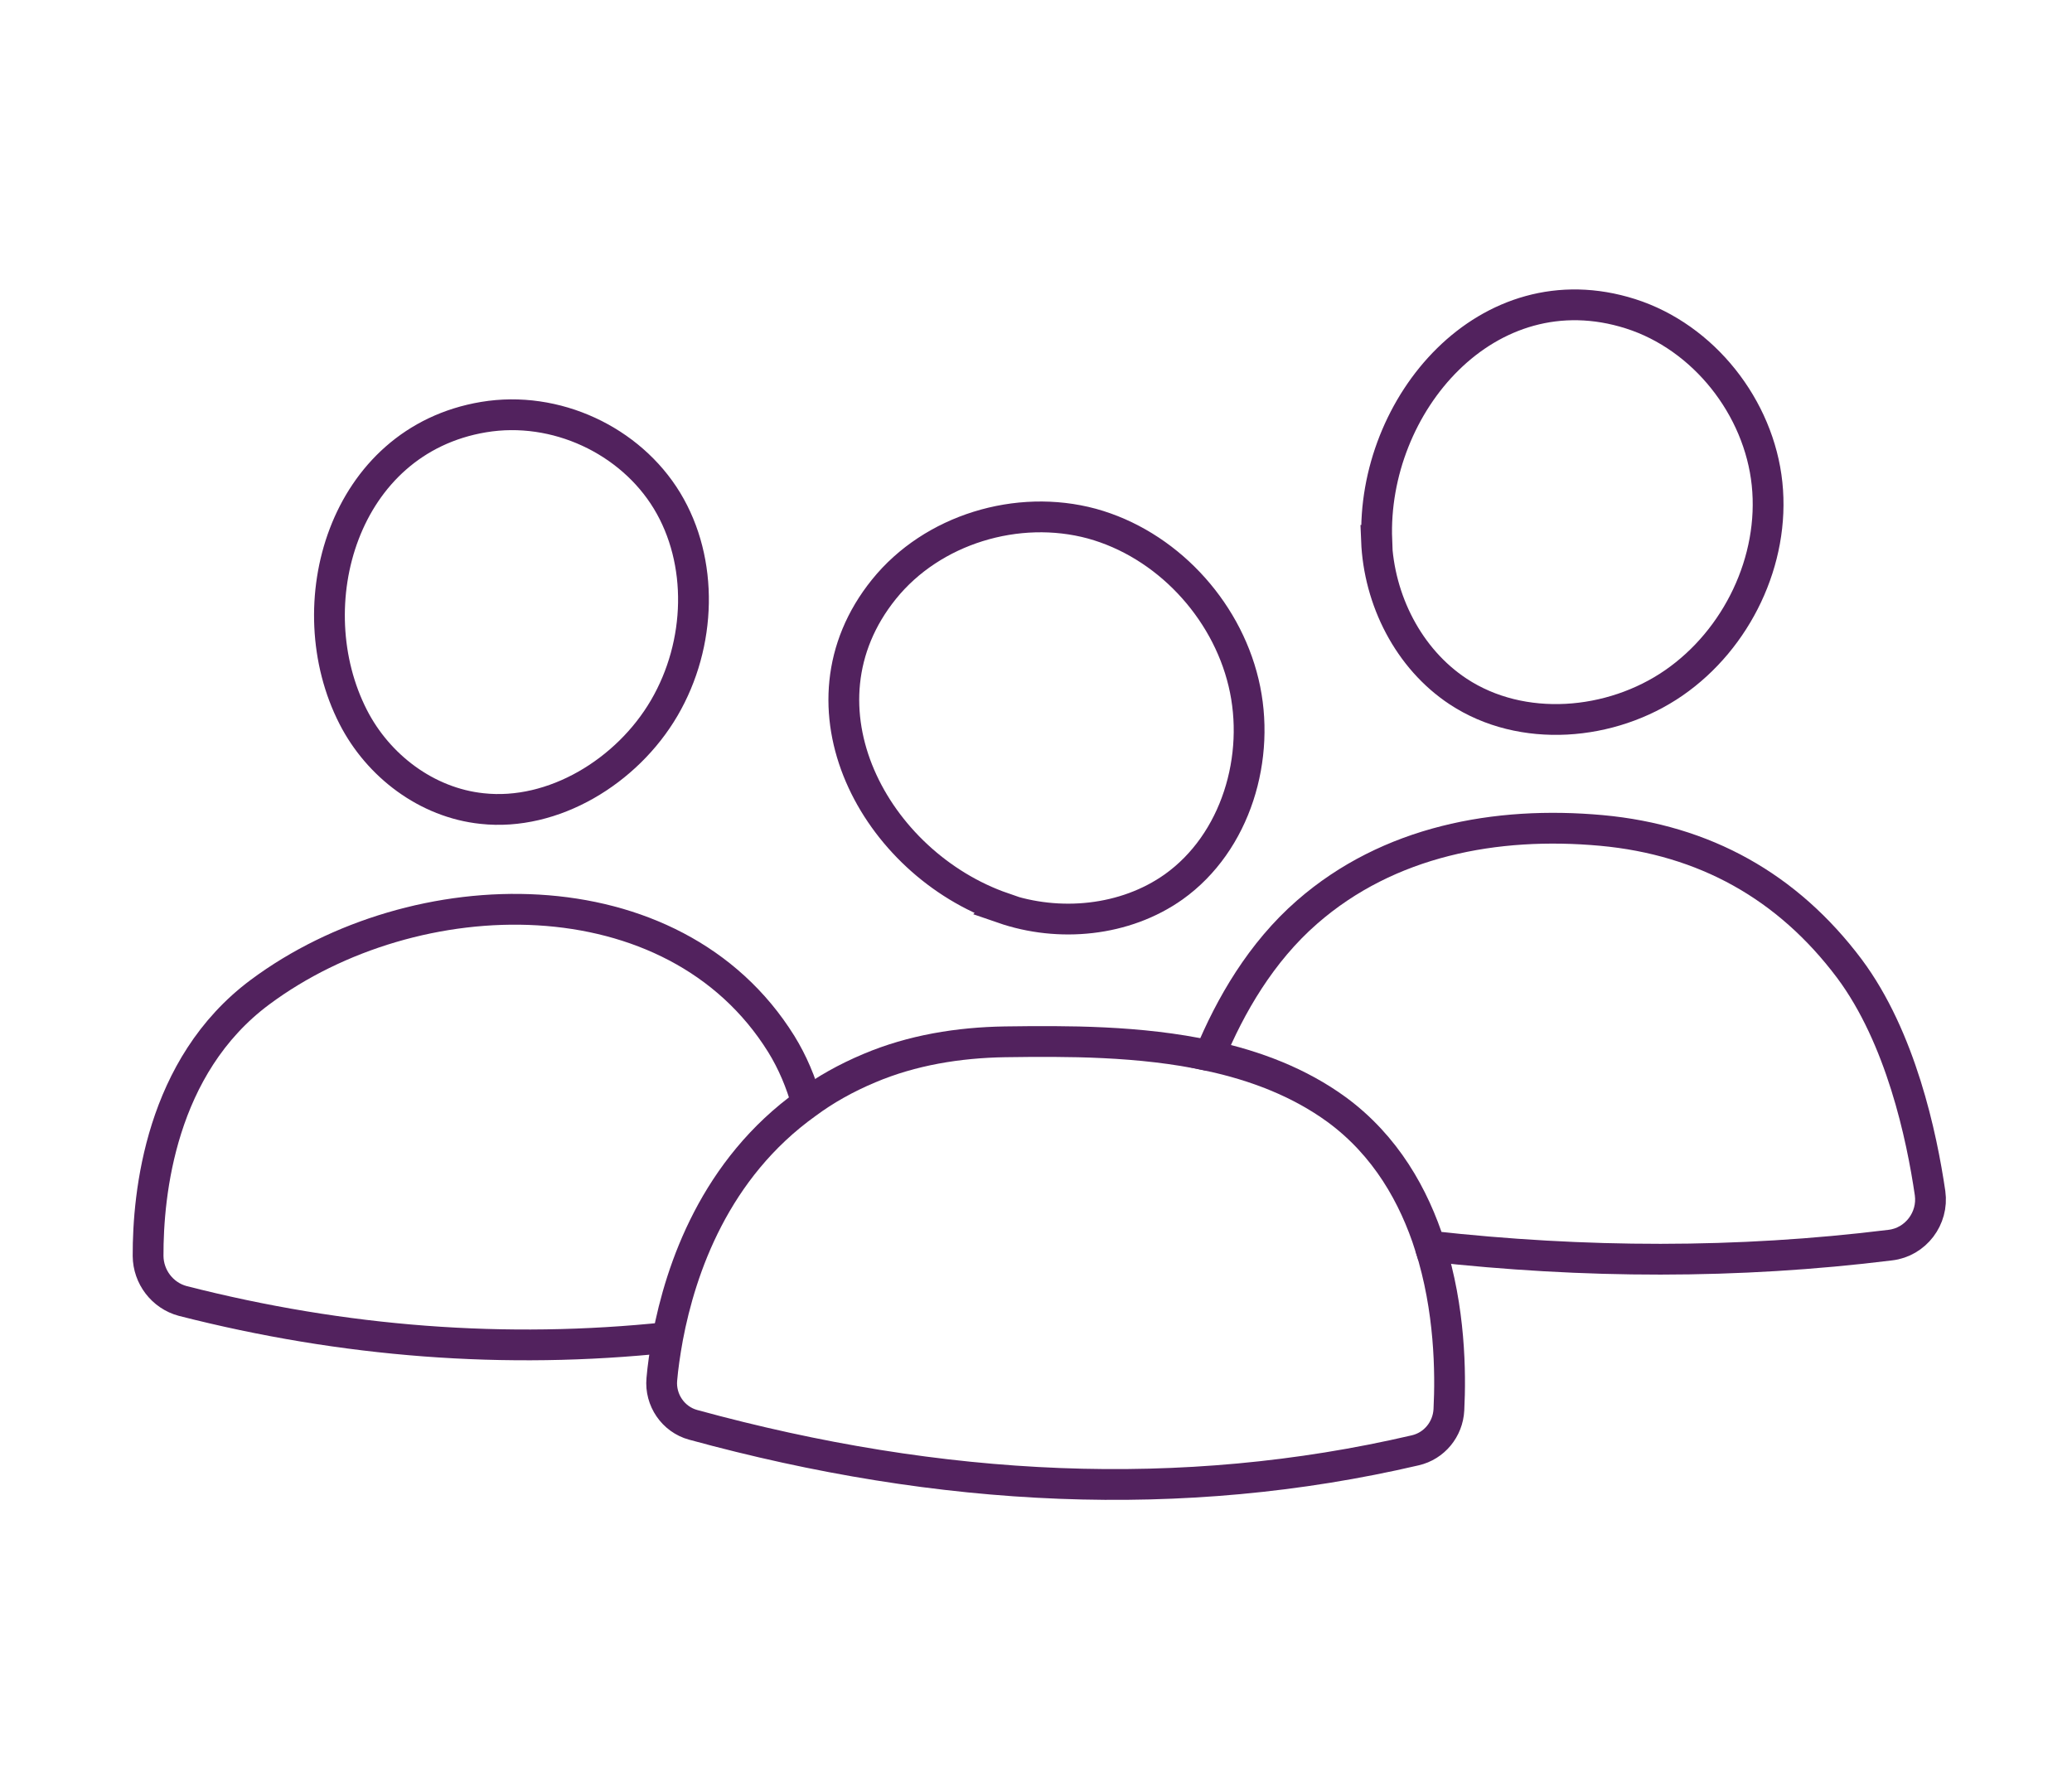 <svg width="70" height="60" viewBox="0 0 70 60" fill="none" xmlns="http://www.w3.org/2000/svg">
<path d="M46.503 18.257C46.583 20.271 47.584 22.257 49.266 23.366C51.418 24.782 54.429 24.537 56.551 23.07C58.684 21.594 59.968 18.927 59.698 16.346C59.428 13.765 57.559 11.388 55.085 10.601C50.246 9.062 46.333 13.678 46.513 18.257L46.503 18.257Z" stroke="#52225E" stroke-width="1.04" strokeLinecap="round" strokeLinejoin="round"/>
<path d="M63.863 42.067C58.697 42.707 53.515 42.686 48.312 42.104C47.771 40.404 46.819 38.71 45.161 37.491C43.892 36.566 42.411 36.004 40.862 35.67C41.562 33.974 42.605 32.169 44.163 30.812C46.909 28.417 50.535 27.733 54.106 28.058C57.587 28.379 60.394 29.948 62.478 32.723C64.218 35.055 64.922 38.381 65.205 40.312C65.325 41.167 64.717 41.966 63.863 42.067Z" stroke="#52225E" stroke-width="1.04" strokeLinecap="round" strokeLinejoin="round"/>
<path d="M11.933 24.224C12.776 25.874 14.414 27.122 16.288 27.318C18.69 27.582 21.185 26.068 22.44 23.921C23.707 21.753 23.774 18.964 22.535 16.919C21.295 14.875 18.775 13.686 16.34 14.092C11.579 14.886 10.004 20.454 11.933 24.224Z" stroke="#52225E" stroke-width="1.04" strokeLinecap="round" strokeLinejoin="round"/>
<path d="M27.257 37.276C27.061 36.569 26.775 35.889 26.396 35.275C22.758 29.424 14.016 29.63 8.787 33.519C5.417 36.023 4.997 40.331 5.003 42.433C5.009 43.143 5.487 43.77 6.171 43.954C11.616 45.345 17.074 45.766 22.558 45.187" stroke="#52225E" stroke-width="1.04" strokeLinecap="round" strokeLinejoin="round"/>
<path d="M33.881 30.684C35.779 31.34 38.008 31.128 39.65 29.965C41.753 28.467 42.615 25.575 42.012 23.063C41.41 20.54 39.384 18.378 36.886 17.691C34.379 17.013 31.497 17.883 29.865 19.907C26.675 23.858 29.551 29.172 33.892 30.674L33.881 30.684Z" stroke="#52225E" stroke-width="1.04" strokeLinecap="round" strokeLinejoin="round"/>
<path d="M40.862 35.67C38.508 35.158 36.026 35.171 33.954 35.199C32.382 35.224 30.812 35.479 29.37 36.089C28.578 36.422 27.874 36.818 27.257 37.276C24.158 39.49 23 42.851 22.558 45.187C22.46 45.724 22.393 46.202 22.359 46.601C22.295 47.299 22.742 47.955 23.416 48.139C31.791 50.433 39.932 50.837 47.811 49.001C48.456 48.853 48.916 48.289 48.949 47.63C49.013 46.371 48.988 44.229 48.312 42.104" stroke="#52225E" stroke-width="1.04" strokeLinecap="round" strokeLinejoin="round"/>
</svg>
